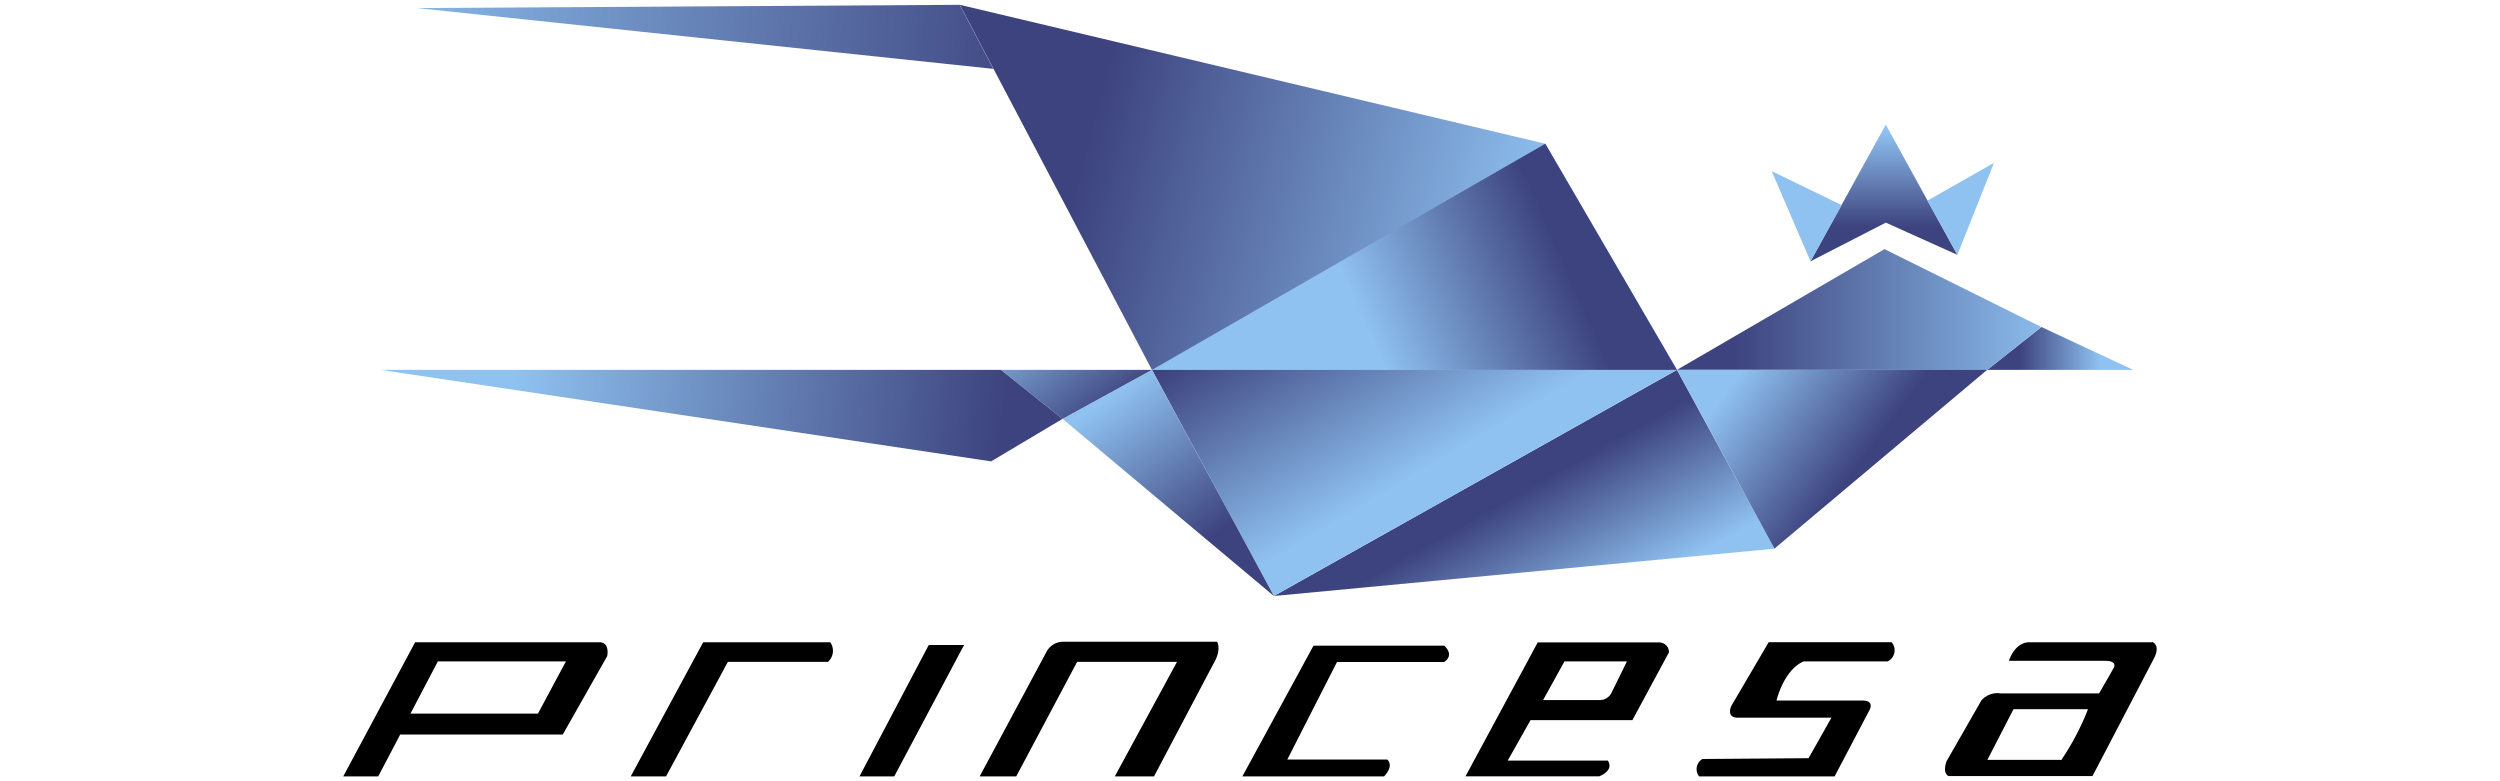 <svg xmlns="http://www.w3.org/2000/svg" xmlns:xlink="http://www.w3.org/1999/xlink" viewBox="0 0 400 125"><defs><linearGradient id="a" x1="323.1" x2="336.04" y1="-417.75" y2="-417.75" gradientTransform="matrix(1 0 0 -1 0 -362)" gradientUnits="userSpaceOnUse"><stop offset="0" stop-color="#3d437e"/><stop offset="1" stop-color="#8fc2f0"/></linearGradient><linearGradient xlink:href="#a" id="b" x1="277.32" x2="329.64" y1="-411.51" y2="-411.51"/><linearGradient xlink:href="#a" id="c" x1="301.42" x2="301.42" y1="-398.34" y2="-382.97"/><linearGradient xlink:href="#a" id="d" x1="238.45" x2="249.43" y1="-443.54" y2="-463.15"/><linearGradient xlink:href="#a" id="e" x1="215.2" x2="232.97" y1="-404.07" y2="-434.05"/><linearGradient xlink:href="#a" id="f" x1="193.72" x2="177.49" y1="-448.04" y2="-425.56"/><linearGradient xlink:href="#a" id="g" x1="177.49" x2="163.37" y1="-428.08" y2="-409.51"/><linearGradient xlink:href="#a" id="h" x1="160.49" x2="82.28" y1="-428.6" y2="-421.28"/><linearGradient xlink:href="#a" id="i" x1="172.24" x2="243.65" y1="-391.93" y2="-410.23"/><linearGradient xlink:href="#a" id="j" x1="168.35" x2="55.89" y1="-368.91" y2="-359.49"/><linearGradient xlink:href="#a" id="k" x1="251.12" x2="220.8" y1="-406.01" y2="-419.33"/><linearGradient xlink:href="#a" id="l" x1="299.06" x2="279.97" y1="-434.07" y2="-419.68"/></defs><path d="M95.91 102.76H66.42l-11.5 21.46h5.6l3.51-6.69h26.01l7.11-12.55s.48-2.22-1.25-2.22Zm-9.83 11.42H65.67l4.39-8.36h20.49l-4.48 8.36Zm20.49 10.04h-5.65l11.59-21.46h20.33c.69.99.54 2.33-.36 3.14h-16.02l-9.89 18.32Zm36.49 0h-5.54l11.08-21.02h5.65l-11.17 21.02h-.02Zm19.55 0h-5.86l10.66-19.87a3.013 3.013 0 0 1 2.8-1.67h24.53s.79 1.25-.63 3.6l-9.47 17.94h-6.27l9.95-18.32h-15.98l-9.74 18.32Zm58.82 0h-22.65l11.38-20.91h20.91s1.74 1.4 0 2.61h-17.15l-7.95 15.6h15.98s1.21.88-.52 2.72v-.02Zm39.75-8.99 5.86-10.87c0-.88-.72-1.58-1.6-1.58h-19.4l-11.56 21.43h21.39s2.45-.88 1.38-2.51h-16.02l3.66-6.48h16.29Zm-10.87-9.41h10l-2.45 4.98c-.35.76-1.11 1.23-1.94 1.21h-9.03l3.43-6.19Zm21.52 18.4h21.71l5.5-10.46s1.05-1.61-.96-1.67h-13.84s1.13-4.89 4.35-6.27h13.43c.98-.47 1.39-1.64.93-2.62-.08-.16-.18-.32-.3-.45h-19.66l-5.98 10.2s-.9 1.88 1.05 1.88h14.97l-3.66 6.48-16.98.13a1.88 1.88 0 0 0-.52 2.8l-.02-.02Zm72.5-21.46h-19.62c-2.4 0-3.28 2.97-3.28 2.97h15.37c2.09 0 1.4 1.13 1.4 1.13l-2.34 4.08h-15.79c-1.14-.17-2.29.26-3.05 1.13l-5.58 9.74c-.69 2.09.36 2.36.36 2.36h23l9.83-18.82c1.13-2.2-.27-2.63-.27-2.63l-.02.04Zm-14.64 18.82h-11.71l4.18-8.11h11.92a41.256 41.256 0 0 1-4.29 8.16l-.1-.04Z"/><path d="M341.31 59.18h-23.36l8.68-6.86 14.68 6.86Z" style="fill:url(#a)"/><path d="M317.95 59.18h-49.64l33.21-19.32 25.09 12.46-8.62 6.86h-.04Z" style="fill:url(#b)"/><path d="m301.75 35.63 11.42 5.14-11.44-20.83-12.05 21.87 12.05-6.19h.02Z" style="fill:url(#c)"/><path d="m313.18 40.77 5.86-14.72-10.66 6.06m-13.72.71-11.19-5.44 6.21 14.43" style="fill:#8fc2f0"/><path d="m268.31 59.18-64.49 36.18 80.09-7.57" style="fill:url(#d)"/><path d="m203.82 95.35-19.51-36.18h84" style="fill:url(#e)"/><path d="m184.31 59.18-14.3 7.84 33.81 28.34" style="fill:url(#f)"/><path d="m170 67.02-9.83-7.84h24.13" style="fill:url(#g)"/><path d="m170 67.02-11.42 6.8-97.66-14.64h99.23" style="fill:url(#h)"/><path d="M184.31 59.18h84L247.25 23l-62.94 36.18L153.57.77 247.25 23l-62.94 36.18Z" style="fill:url(#i)"/><path d="M158.94 11.02 66.72 1.29l86.83-.52" style="fill:url(#j)"/><path d="M268.31 59.18h-84L247.25 23" style="fill:url(#k)"/><path d="m283.91 87.78-15.6-28.61h49.64" style="fill:url(#l)"/></svg>